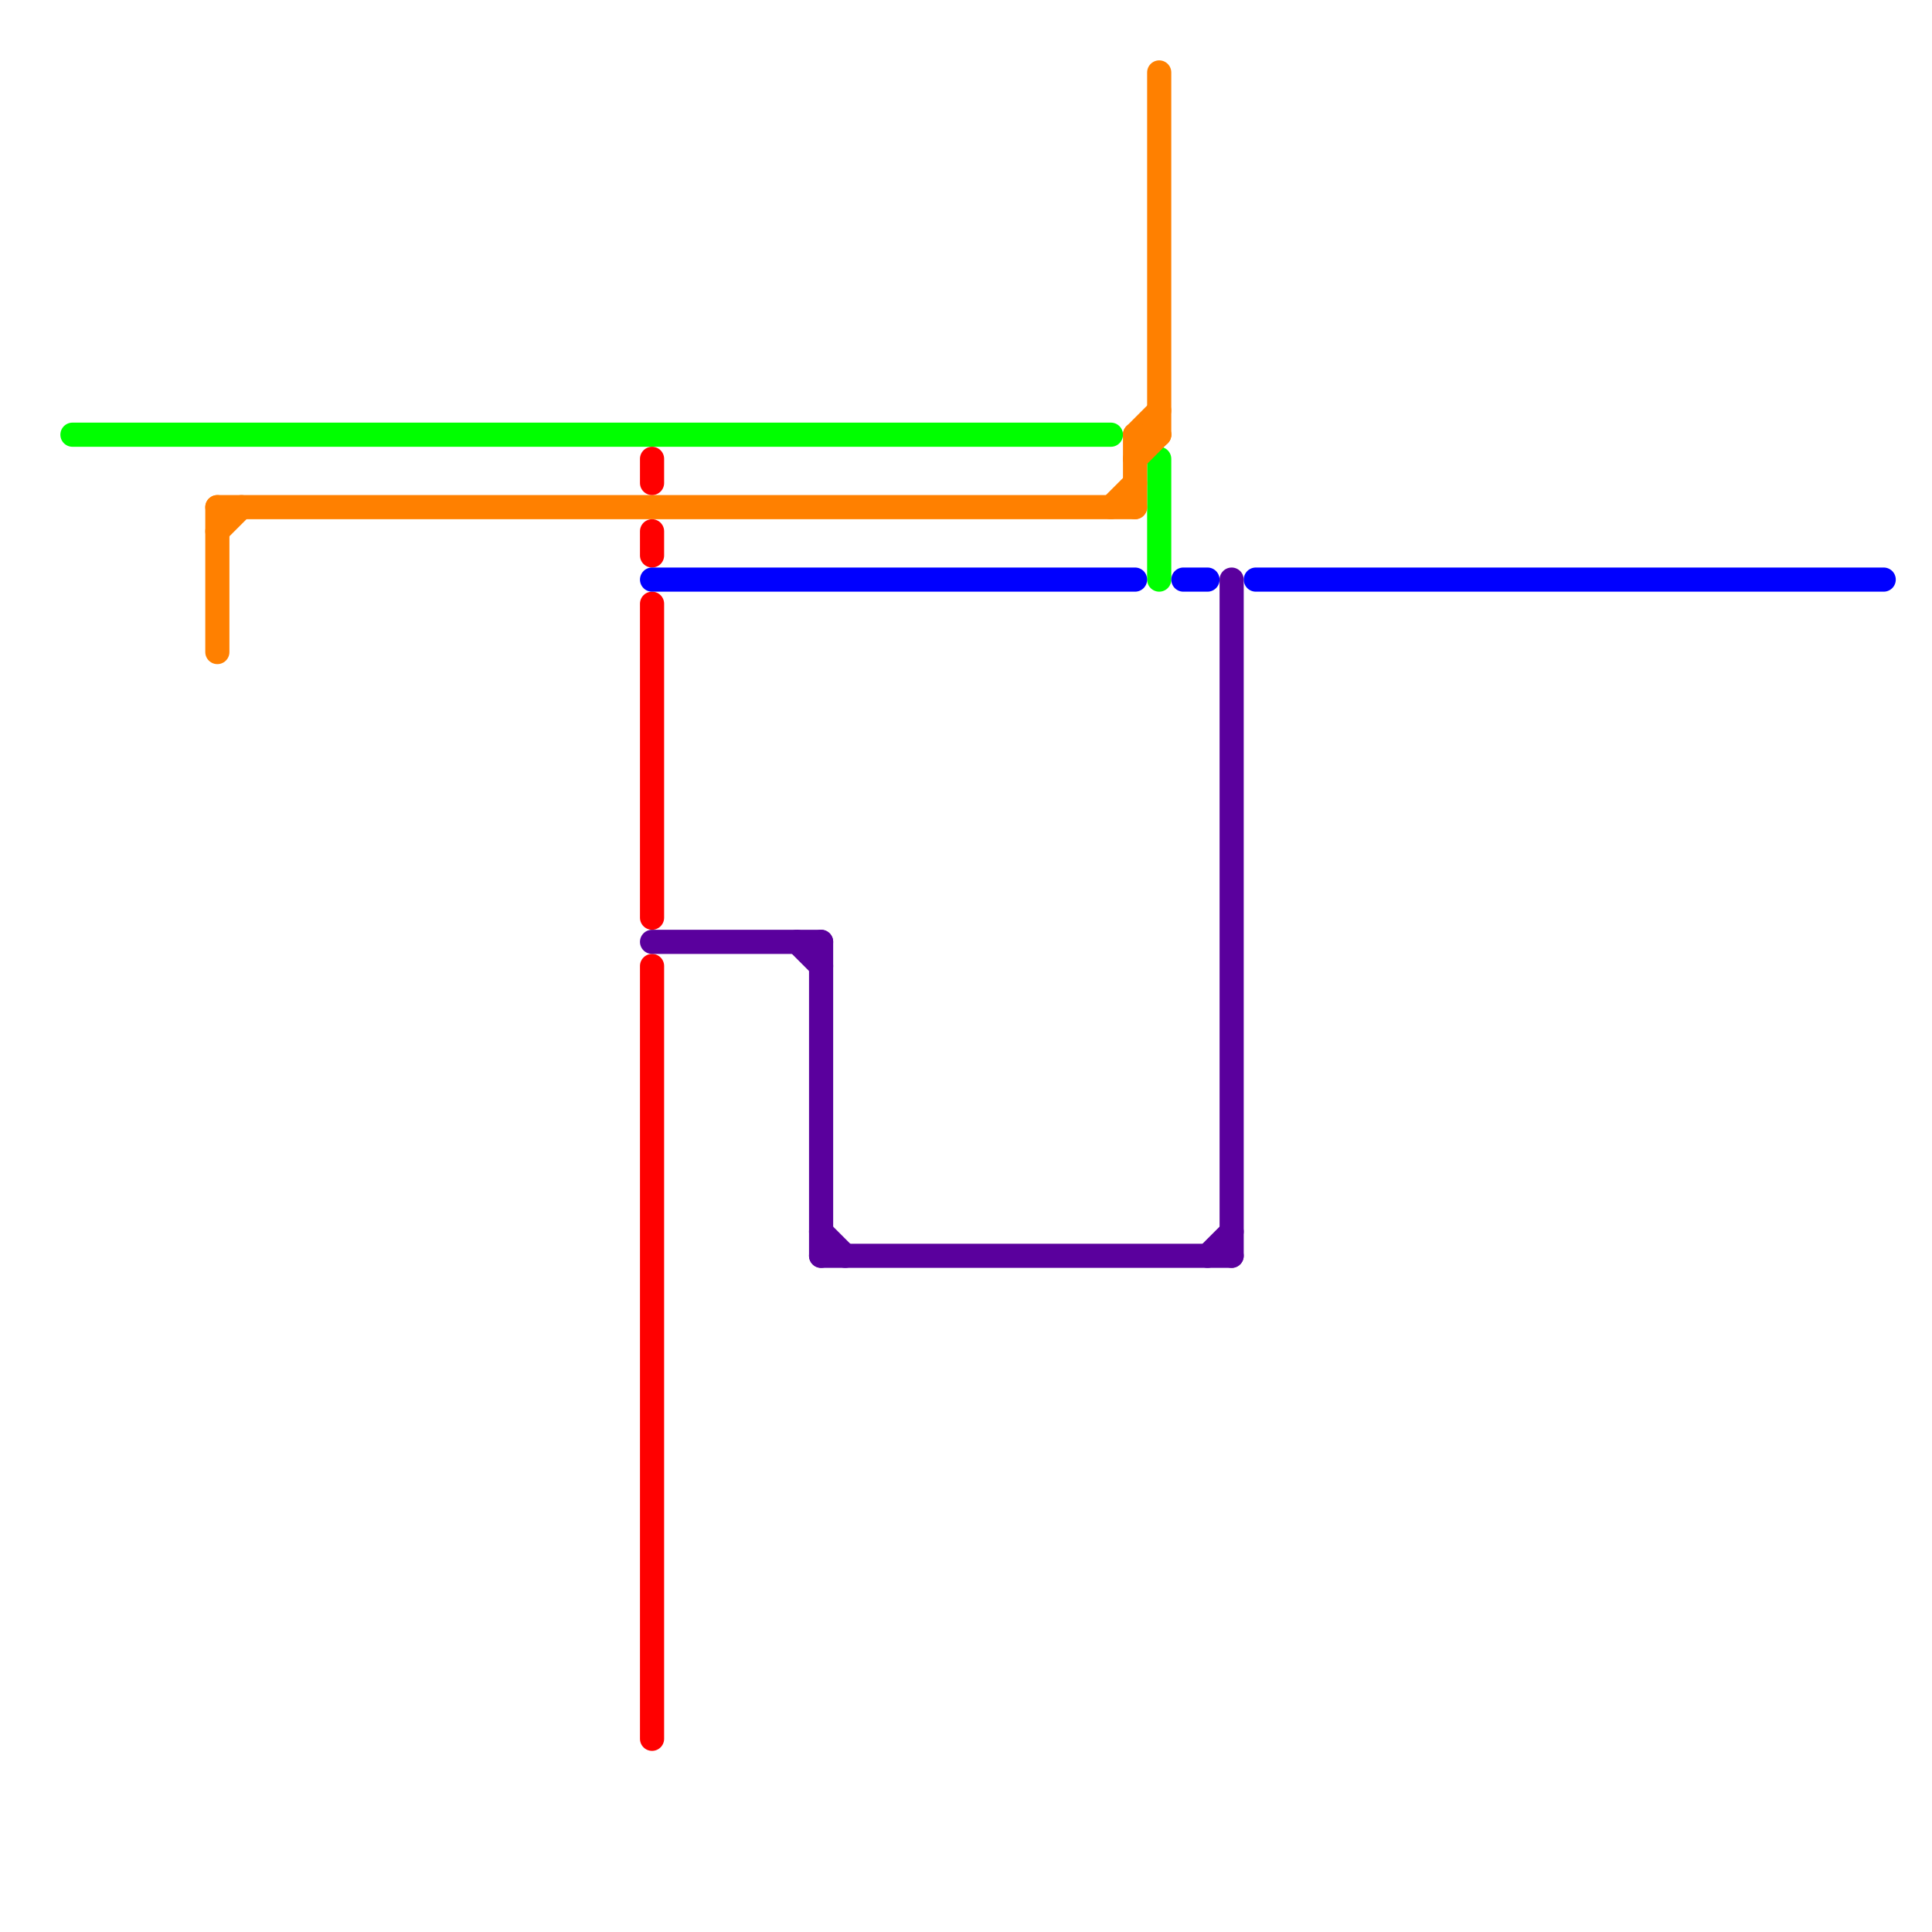 
<svg version="1.1" xmlns="http://www.w3.org/2000/svg" viewBox="0 0 80 80">
<style>text { font: 1px Helvetica; font-weight: 600; white-space: pre; dominant-baseline: central; } line { stroke-width: 1; fill: none; stroke-linecap: round; stroke-linejoin: round; } .c0 { stroke: #00ff00 } .c1 { stroke: #ff8000 } .c2 { stroke: #ff0000 } .c3 { stroke: #0000ff } .c4 { stroke: #5a009d }</style><defs><g id="wm-xf"><circle r="1.2" fill="#000"/><circle r="0.9" fill="#fff"/><circle r="0.6" fill="#000"/><circle r="0.3" fill="#fff"/></g><g id="wm"><circle r="0.6" fill="#000"/><circle r="0.3" fill="#fff"/></g></defs><line class="c0" x1="48" y1="19" x2="48" y2="24"/><line class="c0" x1="3" y1="18" x2="46" y2="18"/><line class="c1" x1="9" y1="21" x2="47" y2="21"/><line class="c1" x1="48" y1="3" x2="48" y2="18"/><line class="c1" x1="9" y1="21" x2="9" y2="27"/><line class="c1" x1="47" y1="18" x2="48" y2="18"/><line class="c1" x1="9" y1="22" x2="10" y2="21"/><line class="c1" x1="47" y1="18" x2="48" y2="17"/><line class="c1" x1="47" y1="18" x2="47" y2="21"/><line class="c1" x1="47" y1="19" x2="48" y2="18"/><line class="c1" x1="46" y1="21" x2="47" y2="20"/><line class="c2" x1="27" y1="19" x2="27" y2="20"/><line class="c2" x1="27" y1="22" x2="27" y2="23"/><line class="c2" x1="27" y1="25" x2="27" y2="38"/><line class="c2" x1="27" y1="40" x2="27" y2="72"/><line class="c3" x1="27" y1="24" x2="47" y2="24"/><line class="c3" x1="52" y1="24" x2="78" y2="24"/><line class="c3" x1="49" y1="24" x2="50" y2="24"/><line class="c4" x1="34" y1="51" x2="35" y2="52"/><line class="c4" x1="27" y1="39" x2="34" y2="39"/><line class="c4" x1="50" y1="52" x2="51" y2="51"/><line class="c4" x1="33" y1="39" x2="34" y2="40"/><line class="c4" x1="34" y1="39" x2="34" y2="52"/><line class="c4" x1="51" y1="24" x2="51" y2="52"/><line class="c4" x1="34" y1="52" x2="51" y2="52"/>
</svg>
